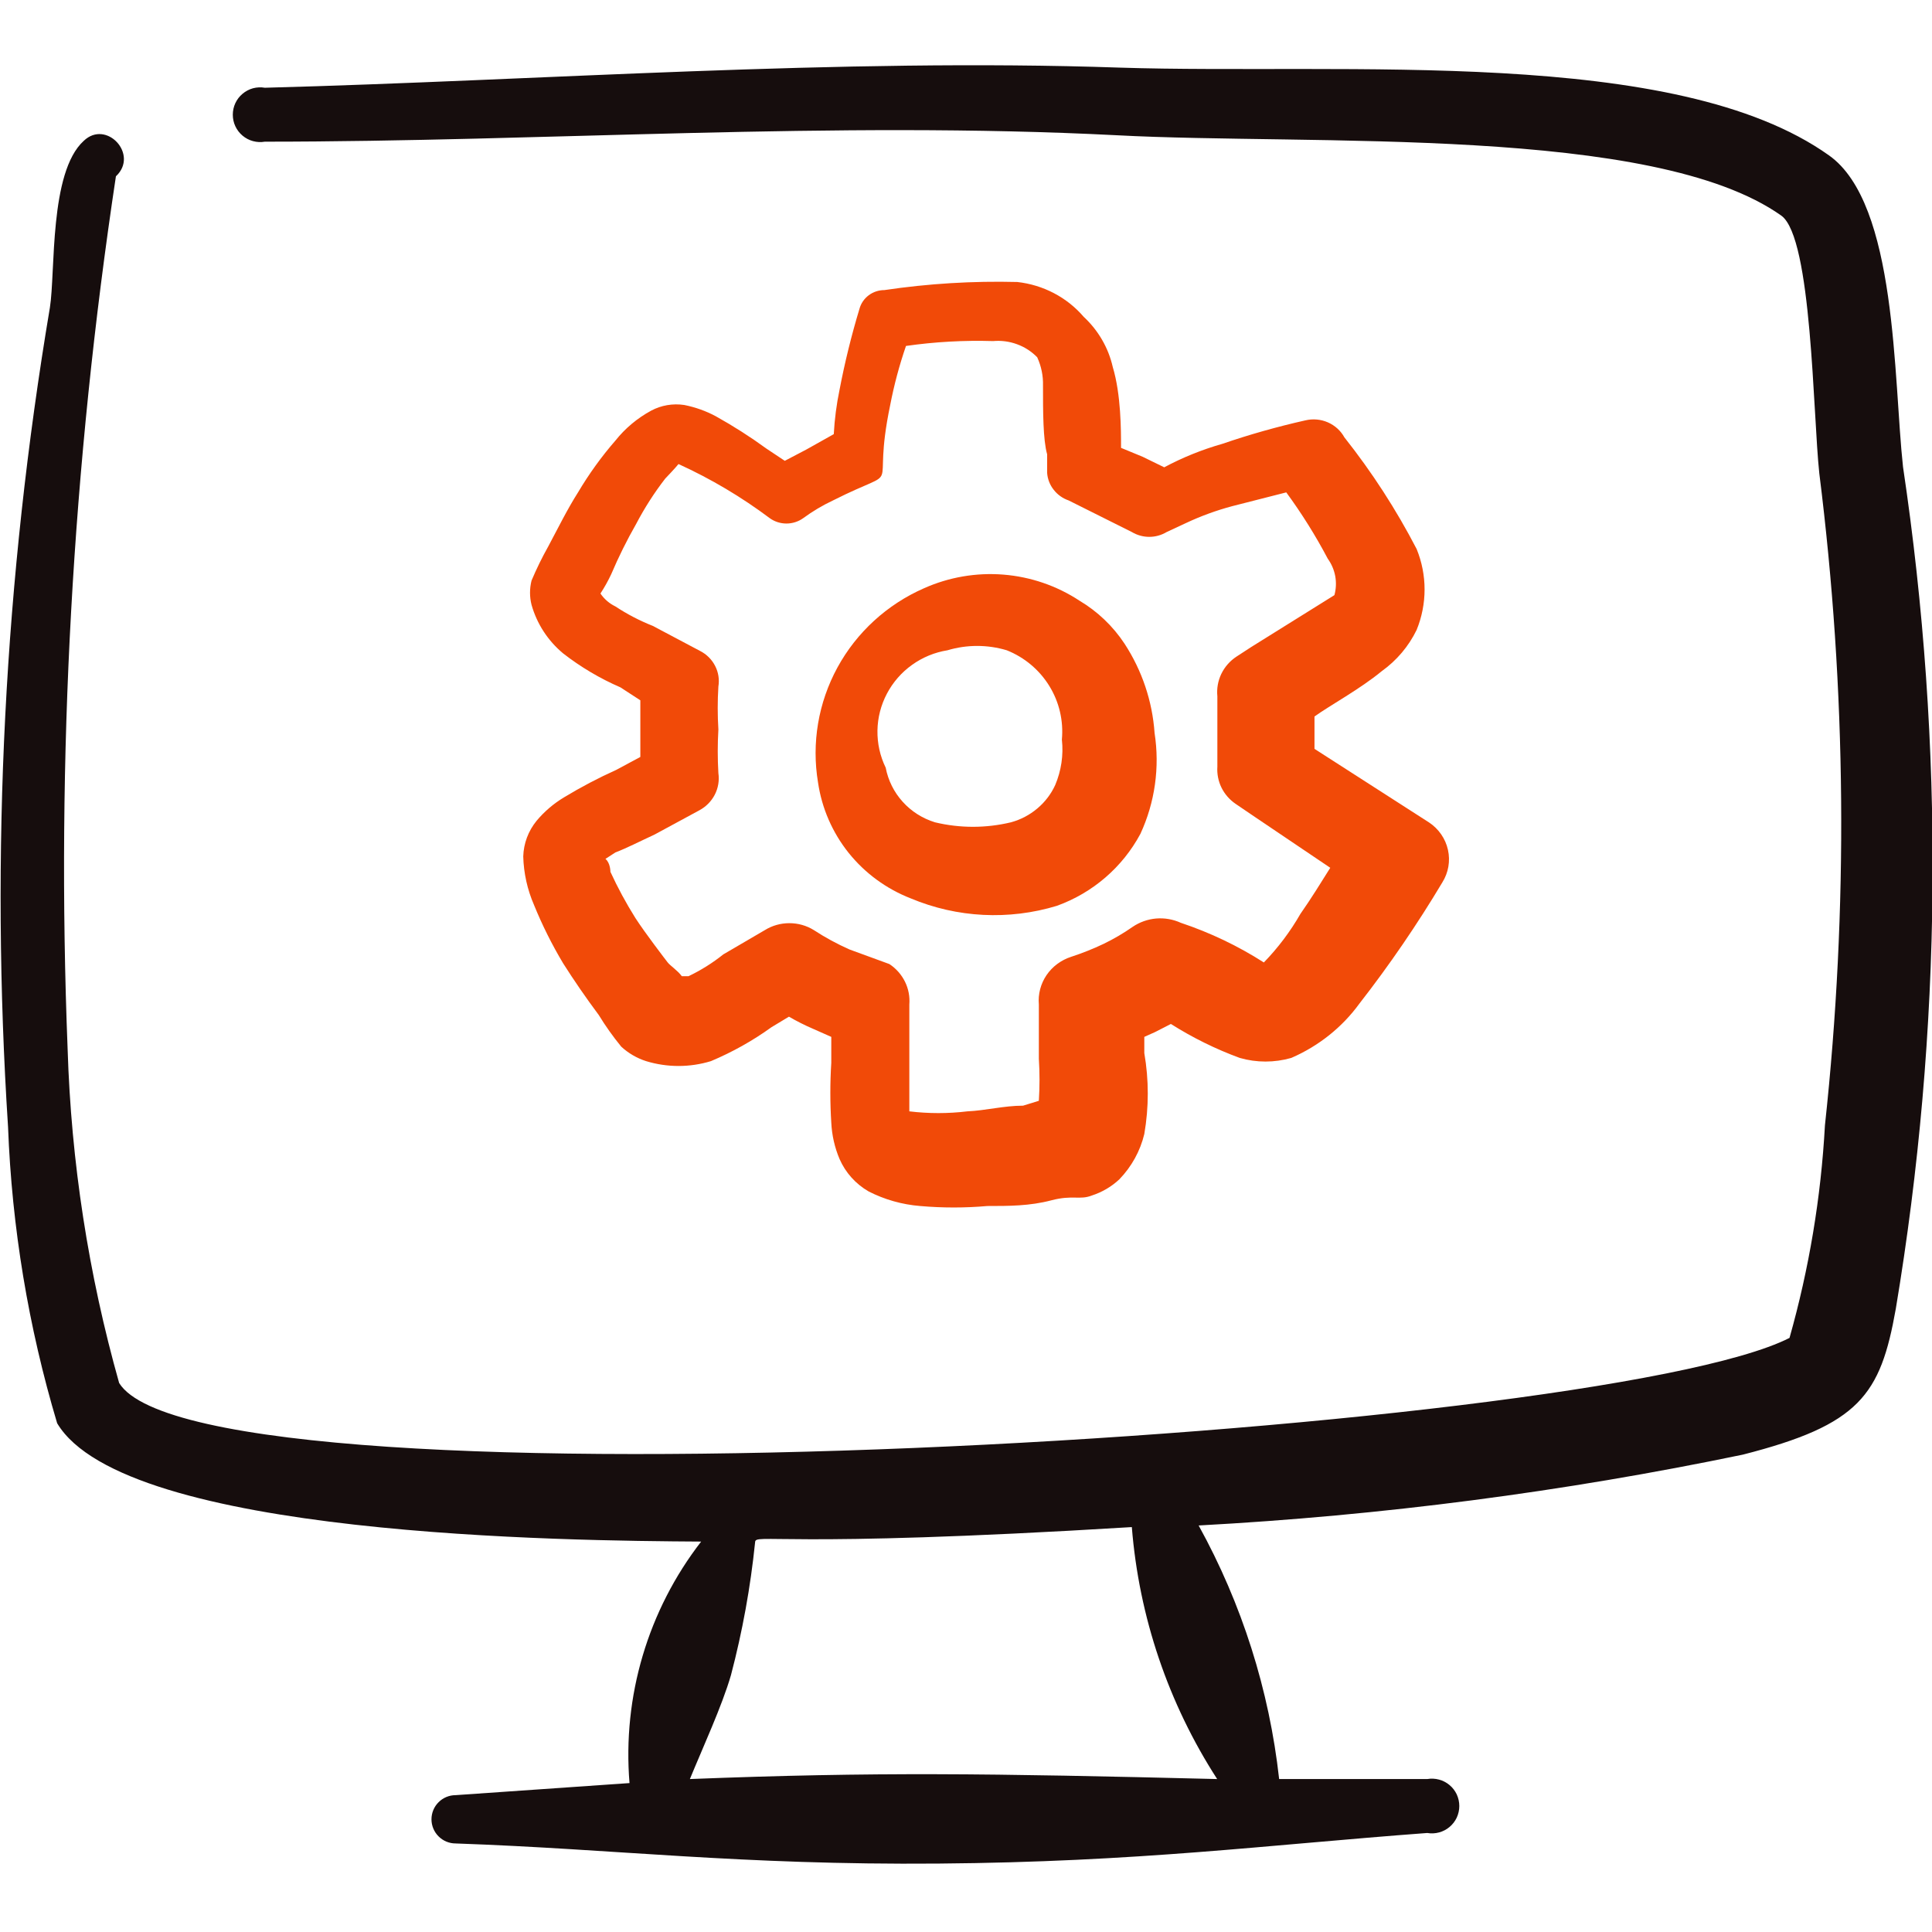 <?xml version="1.0" encoding="UTF-8"?> <svg xmlns="http://www.w3.org/2000/svg" width="48" height="48" viewBox="0 0 48 48" fill="none"><g clip-path="url(#clip0_3244_3244)"><path fill-rule="evenodd" clip-rule="evenodd" d="M22.627 22.32C23.778 22.803 25.063 22.868 26.258 22.505C27.149 22.183 27.888 21.547 28.333 20.717C28.695 19.934 28.817 19.062 28.685 18.21C28.63 17.42 28.373 16.657 27.938 15.991C27.651 15.556 27.268 15.191 26.818 14.923C26.254 14.552 25.604 14.33 24.929 14.276C24.254 14.222 23.576 14.339 22.959 14.614C22.041 15.016 21.284 15.708 20.807 16.582C20.33 17.457 20.16 18.463 20.324 19.443C20.418 20.081 20.68 20.683 21.084 21.189C21.489 21.694 22.021 22.084 22.627 22.32ZM23.54 16.156C24.02 16.012 24.533 16.012 25.013 16.156C25.452 16.331 25.822 16.641 26.069 17.041C26.316 17.44 26.425 17.908 26.382 18.375C26.425 18.759 26.367 19.148 26.216 19.505C26.113 19.73 25.96 19.929 25.77 20.088C25.58 20.248 25.357 20.365 25.117 20.43C24.496 20.579 23.849 20.579 23.229 20.43C22.92 20.335 22.642 20.159 22.427 19.92C22.211 19.681 22.065 19.388 22.005 19.073C21.865 18.786 21.795 18.47 21.8 18.15C21.805 17.831 21.886 17.517 22.035 17.234C22.184 16.951 22.397 16.706 22.659 16.519C22.92 16.331 23.222 16.207 23.54 16.156Z" fill="#F14A08"></path><path fill-rule="evenodd" clip-rule="evenodd" d="M14.011 19.811C13.752 19.967 13.522 20.164 13.33 20.394C13.125 20.646 13.009 20.957 13 21.279C13.011 21.694 13.102 22.103 13.268 22.485C13.471 22.984 13.713 23.468 13.99 23.932C14.258 24.354 14.547 24.776 14.877 25.219C15.044 25.492 15.23 25.754 15.434 26.003C15.61 26.166 15.822 26.29 16.053 26.364C16.577 26.524 17.138 26.524 17.662 26.364C18.195 26.14 18.701 25.857 19.168 25.52L19.601 25.259C19.794 25.371 19.994 25.472 20.199 25.56L20.653 25.761V26.405C20.622 26.9 20.622 27.397 20.653 27.892C20.668 28.203 20.737 28.509 20.859 28.797C21.006 29.133 21.259 29.415 21.581 29.601C21.978 29.804 22.413 29.927 22.86 29.963C23.416 30.012 23.975 30.012 24.531 29.963C25.067 29.963 25.583 29.963 26.119 29.822C26.656 29.681 26.821 29.822 27.13 29.701C27.385 29.618 27.617 29.481 27.811 29.299C28.115 28.984 28.329 28.596 28.43 28.174C28.545 27.508 28.545 26.829 28.43 26.163V25.761L28.698 25.641L29.09 25.44C29.628 25.78 30.202 26.064 30.802 26.284C31.219 26.404 31.663 26.404 32.081 26.284C32.758 25.991 33.343 25.526 33.772 24.937C34.522 23.974 35.211 22.967 35.835 21.922C35.986 21.68 36.036 21.391 35.974 21.114C35.913 20.837 35.745 20.594 35.505 20.434L32.658 18.605V17.801C33.05 17.52 33.793 17.118 34.329 16.675C34.701 16.409 34.998 16.057 35.196 15.65C35.459 15.005 35.459 14.285 35.196 13.64C34.689 12.662 34.088 11.733 33.401 10.866C33.31 10.701 33.166 10.57 32.99 10.493C32.815 10.417 32.618 10.399 32.431 10.444C31.733 10.601 31.044 10.795 30.369 11.027C29.867 11.17 29.383 11.365 28.925 11.61L28.388 11.348L27.852 11.127C27.852 10.685 27.852 9.801 27.646 9.117C27.538 8.641 27.286 8.207 26.924 7.871C26.508 7.386 25.917 7.077 25.273 7.006C24.169 6.978 23.065 7.045 21.973 7.207C21.832 7.207 21.695 7.252 21.583 7.336C21.471 7.42 21.391 7.537 21.354 7.67C21.154 8.331 20.989 9.002 20.859 9.68C20.783 10.045 20.735 10.414 20.715 10.786L20.034 11.168L19.498 11.449L19.044 11.147C18.642 10.854 18.222 10.586 17.786 10.343C17.541 10.211 17.276 10.117 17.002 10.062C16.718 10.019 16.428 10.068 16.177 10.203C15.833 10.39 15.531 10.643 15.29 10.946C14.941 11.347 14.631 11.778 14.361 12.233C14.093 12.655 13.866 13.117 13.619 13.58C13.465 13.854 13.328 14.135 13.206 14.424C13.156 14.622 13.156 14.829 13.206 15.027C13.338 15.496 13.611 15.917 13.99 16.233C14.426 16.572 14.904 16.856 15.414 17.077L15.909 17.399V18.143V18.806L15.31 19.128C14.863 19.329 14.429 19.558 14.011 19.811ZM16.259 20.736L17.373 20.133C17.54 20.044 17.674 19.908 17.759 19.743C17.844 19.578 17.875 19.391 17.848 19.208C17.827 18.847 17.827 18.484 17.848 18.123C17.826 17.768 17.826 17.412 17.848 17.057C17.877 16.882 17.849 16.702 17.767 16.544C17.686 16.385 17.555 16.255 17.394 16.173L16.218 15.55C15.892 15.421 15.581 15.259 15.29 15.067C15.139 14.994 15.011 14.883 14.918 14.746C15.019 14.591 15.109 14.43 15.187 14.263C15.368 13.836 15.575 13.42 15.805 13.017C16.012 12.622 16.253 12.245 16.527 11.891C16.527 11.891 16.796 11.61 16.857 11.529C17.662 11.896 18.423 12.348 19.127 12.876C19.246 12.961 19.391 13.007 19.539 13.007C19.687 13.007 19.832 12.961 19.952 12.876C20.184 12.706 20.432 12.557 20.694 12.434C22.53 11.509 21.622 12.434 22.117 10.062C22.213 9.564 22.344 9.074 22.509 8.595C23.226 8.492 23.951 8.452 24.675 8.474C24.877 8.456 25.08 8.483 25.269 8.553C25.459 8.622 25.629 8.733 25.769 8.876C25.87 9.097 25.92 9.337 25.913 9.579C25.913 10.223 25.913 10.926 26.016 11.288V11.751C26.027 11.903 26.084 12.049 26.18 12.17C26.275 12.292 26.404 12.383 26.552 12.434L28.12 13.218C28.25 13.296 28.4 13.338 28.553 13.338C28.706 13.338 28.856 13.296 28.986 13.218L29.461 12.997C29.832 12.822 30.219 12.681 30.616 12.575L31.957 12.233C32.341 12.757 32.686 13.308 32.988 13.881C33.082 14.011 33.145 14.159 33.174 14.316C33.202 14.472 33.195 14.633 33.153 14.786L31.091 16.072L30.719 16.314C30.557 16.421 30.427 16.569 30.343 16.743C30.26 16.916 30.226 17.108 30.245 17.299V19.047C30.233 19.227 30.268 19.406 30.347 19.568C30.427 19.73 30.548 19.869 30.699 19.972L31.173 20.294L33.05 21.56C32.823 21.922 32.576 22.324 32.308 22.706C32.058 23.143 31.753 23.548 31.4 23.912C30.758 23.501 30.064 23.17 29.337 22.927C29.146 22.84 28.935 22.803 28.725 22.82C28.515 22.838 28.313 22.91 28.141 23.027C27.912 23.187 27.671 23.328 27.419 23.45C27.158 23.574 26.89 23.681 26.614 23.771C26.363 23.852 26.146 24.013 26 24.228C25.855 24.443 25.787 24.7 25.81 24.957V26.304C25.832 26.652 25.832 27.001 25.81 27.349L25.418 27.47C24.944 27.47 24.49 27.591 24.036 27.611C23.556 27.669 23.071 27.669 22.592 27.611V26.344V24.957C22.608 24.762 22.571 24.566 22.484 24.39C22.397 24.213 22.263 24.062 22.097 23.952L21.107 23.59C20.798 23.453 20.501 23.292 20.22 23.108C20.038 22.995 19.827 22.936 19.611 22.936C19.396 22.936 19.185 22.995 19.003 23.108L17.971 23.711C17.705 23.924 17.414 24.106 17.105 24.254H16.94C16.837 24.113 16.651 23.992 16.589 23.912C16.527 23.832 16.032 23.188 15.785 22.806C15.554 22.438 15.347 22.055 15.166 21.661C15.166 21.661 15.166 21.439 15.042 21.339L15.29 21.178C15.558 21.078 15.909 20.897 16.259 20.736Z" fill="#F14A08"></path><path fill-rule="evenodd" clip-rule="evenodd" d="M47.28 11.6C47.04 9.42 47.14 5.06 45.44 3.86C41.62 1.14 33.44 1.86 27.82 1.68C20.86 1.44 13.4 2 6.58 2.18C6.482 2.163 6.382 2.168 6.286 2.193C6.191 2.219 6.102 2.266 6.026 2.33C5.95 2.393 5.889 2.473 5.847 2.563C5.805 2.653 5.784 2.751 5.784 2.85C5.784 2.949 5.805 3.047 5.847 3.137C5.889 3.227 5.95 3.306 6.026 3.37C6.102 3.434 6.191 3.481 6.286 3.506C6.382 3.532 6.482 3.537 6.58 3.52C13.5 3.52 20.72 3 27.74 3.36C32.6 3.62 41.08 3.1 44.26 5.36C45.02 5.92 45.04 10.28 45.2 11.76C45.876 17.136 45.923 22.573 45.34 27.96C45.242 29.747 44.947 31.518 44.46 33.24C39.66 35.68 5.04 37.72 2.96 34.36C2.197 31.656 1.767 28.868 1.68 26.06C1.395 18.812 1.797 11.553 2.88 4.38C3.46 3.84 2.64 2.96 2.08 3.5C1.22 4.28 1.38 6.76 1.24 7.64C0.108 14.364 -0.241 21.196 0.2 28C0.295 30.495 0.705 32.968 1.42 35.36C3.1 38.18 14.12 38.28 17.42 38.3C16.098 40.007 15.463 42.148 15.64 44.3L11.32 44.6C11.161 44.6 11.008 44.663 10.896 44.776C10.783 44.888 10.72 45.041 10.72 45.2C10.72 45.359 10.783 45.512 10.896 45.624C11.008 45.737 11.161 45.8 11.32 45.8C15.32 45.94 18.36 46.34 23.32 46.3C28.28 46.26 31.44 45.84 35.46 45.54C35.558 45.557 35.658 45.552 35.754 45.526C35.849 45.501 35.938 45.454 36.014 45.39C36.09 45.326 36.151 45.247 36.193 45.157C36.234 45.067 36.256 44.969 36.256 44.87C36.256 44.771 36.234 44.673 36.193 44.583C36.151 44.493 36.09 44.413 36.014 44.35C35.938 44.286 35.849 44.239 35.754 44.214C35.658 44.188 35.558 44.183 35.46 44.2H31.78C31.535 41.989 30.855 39.848 29.78 37.9C34.324 37.654 38.844 37.066 43.3 36.14C46.2 35.4 46.72 34.66 47.1 32.52C48.257 25.599 48.317 18.54 47.28 11.6ZM30.24 44.2C24.54 44.06 21.74 44.02 17.14 44.2C17.46 43.42 17.94 42.38 18.16 41.62C18.445 40.537 18.646 39.434 18.76 38.32C18.76 38.08 19.3 38.48 28.12 37.94C28.298 40.17 29.026 42.321 30.24 44.2Z" fill="#160D0D"></path></g><defs><clipPath id="clip0_3244_3244"><rect width="48" height="48" fill="white"></rect></clipPath></defs></svg> 